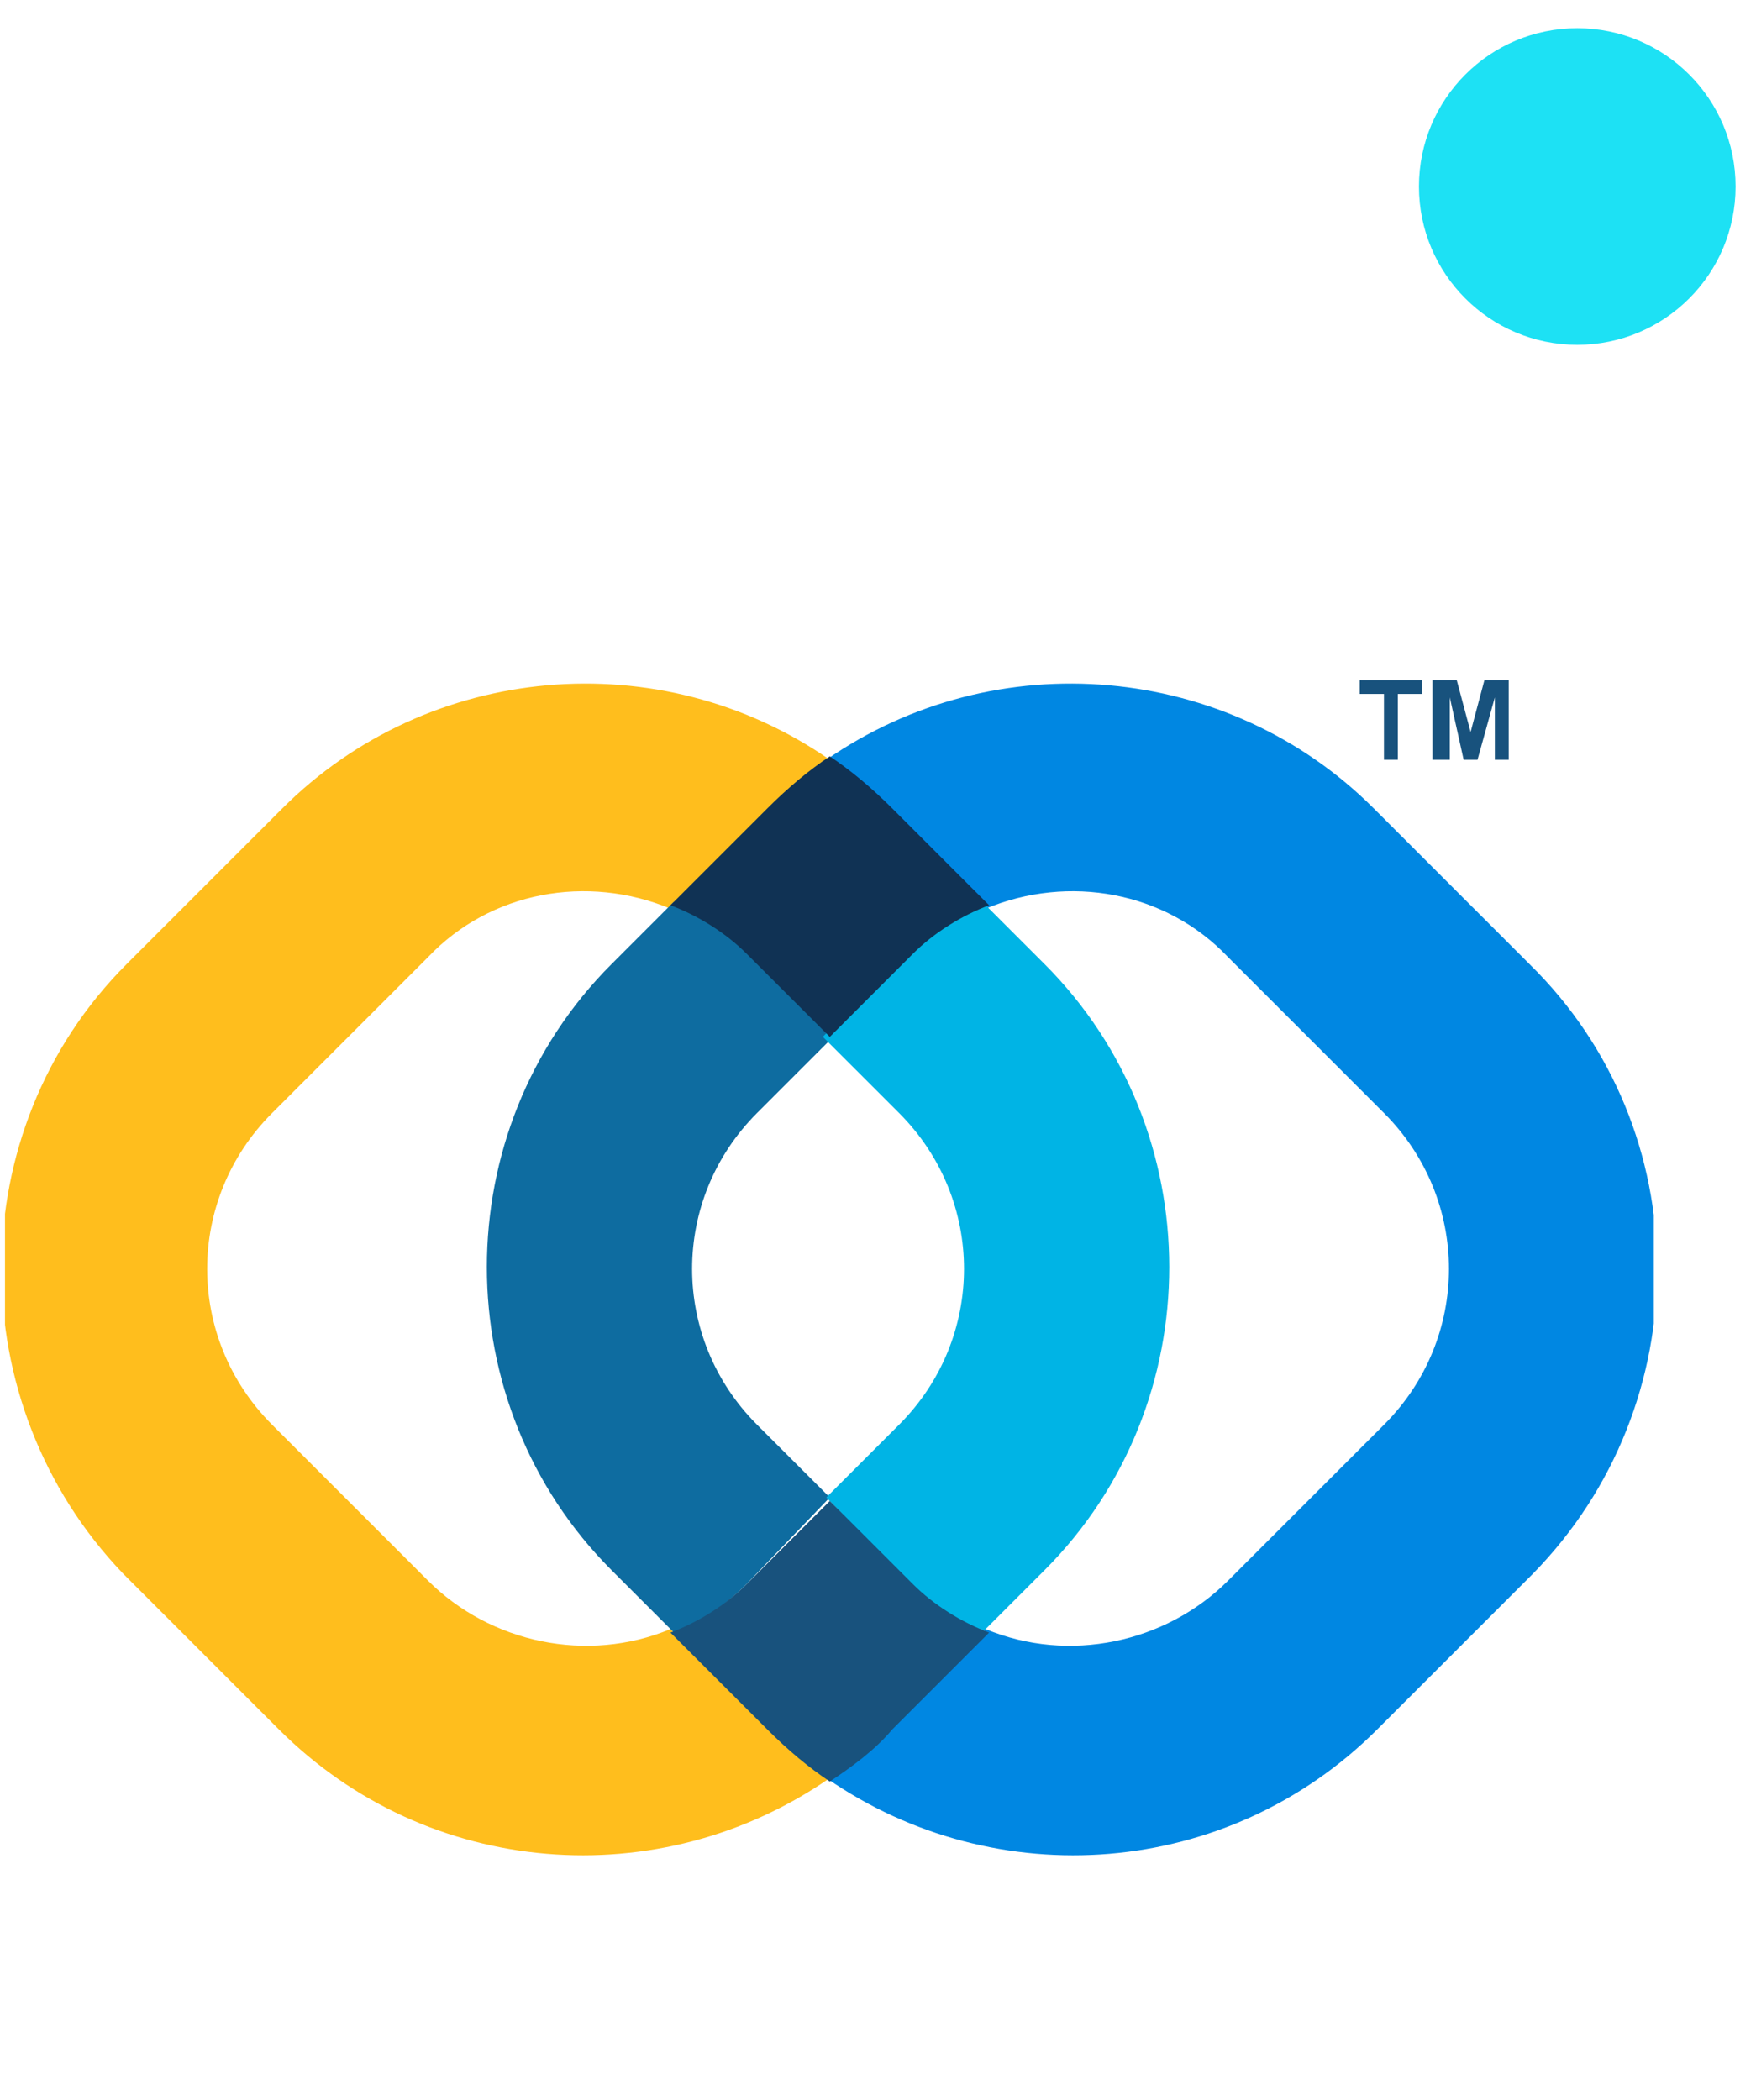 <svg width="51" height="61" viewBox="0 0 51 61" fill="none" xmlns="http://www.w3.org/2000/svg">
<g clip-path="url(#clip0_3_38)">
<path d="M3.678 28.003L8.205 23.476C12.43 19.251 19.17 18.647 24.1 22.068C23.496 22.47 22.893 22.973 22.289 23.577L19.472 26.393C17.058 25.387 14.241 25.89 12.43 27.802L7.903 32.329C5.388 34.844 5.388 38.868 7.903 41.383L12.43 45.91C14.241 47.721 17.058 48.324 19.472 47.318L22.188 50.034C22.792 50.638 23.396 51.141 24.1 51.644C19.17 55.064 12.43 54.561 8.104 50.236L3.578 45.709C-1.151 40.779 -1.151 32.832 3.678 28.003Z" fill="#FFBE1D"/>
<path d="M44.421 28.003L39.894 23.476C35.669 19.251 28.929 18.647 23.999 22.068C24.603 22.47 25.206 22.973 25.81 23.577L28.627 26.393C31.041 25.387 33.858 25.89 35.669 27.802L40.196 32.329C42.711 34.844 42.711 38.868 40.196 41.383L35.669 45.91C33.858 47.721 31.041 48.324 28.627 47.318L25.911 50.034C25.307 50.638 24.703 51.141 23.999 51.644C28.929 55.064 35.669 54.561 39.995 50.236L44.522 45.709C49.35 40.779 49.35 32.832 44.421 28.003Z" fill="#0087E2"/>
<path d="M24.1 43.494L21.987 41.382C19.472 38.867 19.472 34.843 21.987 32.328L24.2 30.115L21.786 27.7C21.182 27.097 20.378 26.594 19.573 26.191L17.762 28.002C12.933 32.831 12.933 40.778 17.762 45.607L19.573 47.418C20.378 47.116 21.082 46.613 21.685 46.009L24.1 43.494Z" fill="#0E6CA0"/>
<path d="M23.999 43.494L26.112 41.382C28.627 38.867 28.627 34.843 26.112 32.328L23.898 30.115L26.313 27.7C26.916 27.097 27.721 26.594 28.526 26.191L30.337 28.002C35.166 32.831 35.166 40.778 30.337 45.607L28.526 47.418C27.721 47.116 27.017 46.613 26.413 46.009L23.999 43.494Z" fill="#00B4E5"/>
<path d="M19.472 26.294C20.277 26.596 21.082 27.099 21.685 27.703L24.1 30.117L26.514 27.703C27.117 27.099 27.922 26.596 28.727 26.294L25.91 23.477C25.307 22.874 24.703 22.371 24.1 21.969C23.496 22.371 22.892 22.874 22.289 23.477L19.472 26.294Z" fill="#103254"/>
<path d="M28.727 47.42C27.922 47.118 27.117 46.615 26.514 46.012L24.1 43.597L21.685 46.012C21.082 46.615 20.277 47.118 19.472 47.42L22.289 50.237C22.892 50.841 23.496 51.344 24.1 51.746C24.703 51.344 25.407 50.841 25.91 50.237L28.727 47.42Z" fill="#18527D"/>
<path d="M40.195 22.067V20.156H39.491V19.753H41.302V20.156H40.598V22.067H40.195Z" fill="#18527D"/>
<path d="M41.604 22.067V19.753H42.308L42.711 21.262L43.113 19.753H43.817V22.067H43.415V20.256L42.912 22.067H42.509L42.107 20.256V22.067H41.604Z" fill="#18527D"/>
</g>
<circle cx="45.809" cy="5.417" r="4.598" fill="#1DE1F4"/>
<defs>
<clipPath id="clip0_3_38">
<rect width="47.886" height="47.986" fill="white" transform="translate(0.145 12.828)"/>
</clipPath>
</defs>
</svg>
